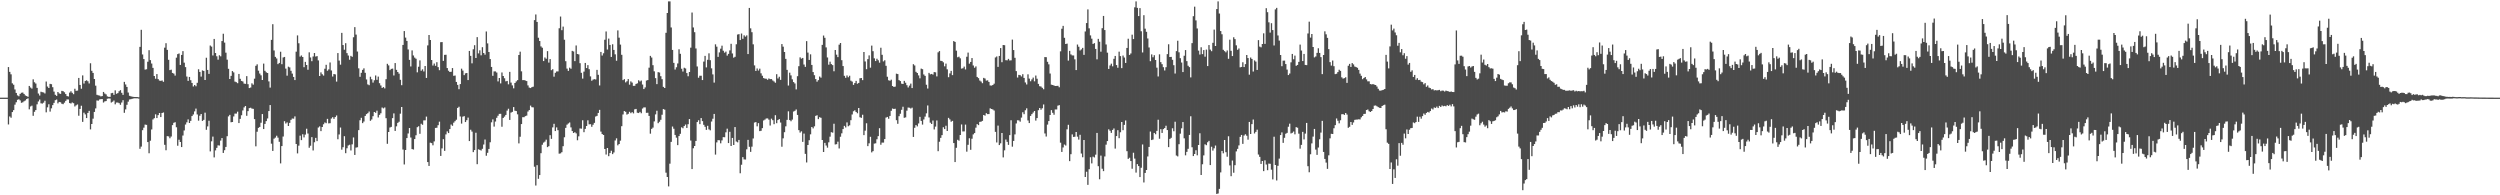 <?xml version="1.0" encoding="UTF-8"?>
<svg xmlns="http://www.w3.org/2000/svg" width="1920" height="150">
  <path d="M0 75.000h1v1.000H0zM1 75.000h1v1.000H1zM2 75.000h1v1.000H2zM3 75.000h1v1.000H3zM4 75.000h1v1.000H4zM5 75.000h1v1.000H5zM6 51.500h1v44.095H6zM7 55.177h1v34.247H7zM8 57.096h1v33.302H8zM9 64.023h1v22.039H9zM10 65.060h1v19.529H10zM11 68.708h1v11.695H11zM12 71.352h1v7.163H12zM13 73.284h1v3.339H13zM14 73.924h1v2.294H14zM15 72.115h1v5.008H15zM16 71.196h1v7.733H16zM17 71.046h1v7.570H17zM18 72.124h1v5.651H18zM19 73.342h1v3.815H19zM20 73.789h1v2.292H20zM21 74.347h1v1.177H21zM22 66.016h1v17.970H22zM23 67.221h1v14.557H23zM24 68.035h1v13.108H24zM25 60.910h1v28.009H25zM26 63.193h1v22.684H26zM27 64.139h1v20.372H27zM28 67.480h1v12.633H28zM29 71.830h1v6.085H29zM30 73.357h1v3.065H30zM31 70.470h1v8.900H31zM32 70.806h1v8.770H32zM33 71.038h1v7.804H33zM34 71.776h1v5.579H34zM35 62.613h1v23.634H35zM36 66.481h1v15.949H36zM37 67.567h1v12.525H37zM38 64.418h1v21.298H38zM39 64.662h1v18.527H39zM40 66.950h1v13.803H40zM41 70.359h1v8.636H41zM42 72.786h1v4.145H42zM43 73.627h1v2.797H43zM44 70.659h1v8.773H44zM45 71.769h1v6.524H45zM46 72.066h1v6.451H46zM47 69.797h1v9.889H47zM48 70.046h1v9.969H48zM49 70.845h1v8.010H49zM50 72.258h1v5.194H50zM51 73.772h1v2.559H51zM52 74.090h1v2.289H52zM53 71.104h1v8.046H53zM54 70.101h1v9.413H54zM55 71.292h1v7.425H55zM56 72.363h1v6.886H56zM57 68.146h1v13.601H57zM58 69.724h1v11.190H58zM59 69.583h1v10.641H59zM60 59.873h1v29.005H60zM61 65.240h1v18.439H61zM62 68.123h1v13.064H62zM63 57.926h1v35.691H63zM64 64.167h1v22.353H64zM65 62.179h1v25.679H65zM66 61.660h1v29.040H66zM67 62.415h1v24.343H67zM68 64.116h1v21.043H68zM69 48.601h1v50.799H69zM70 54.371h1v40.873H70zM71 56.035h1v35.094H71zM72 60.681h1v25.260H72zM73 65.815h1v17.414H73zM74 72.817h1v4.362H74zM75 73.191h1v4.119H75zM76 73.446h1v2.936H76zM77 74.048h1v2.067H77zM78 73.796h1v2.293H78zM79 70.619h1v8.150H79zM80 71.841h1v6.046H80zM81 72.490h1v5.111H81zM82 74.057h1v1.795H82zM83 74.375h1v1.240H83zM84 74.385h1v1.276H84zM85 71.595h1v7.126H85zM86 71.310h1v6.809H86zM87 72.867h1v4.336H87zM88 69.390h1v10.733H88zM89 72.034h1v6.718H89zM90 71.503h1v7.268H90zM91 70.019h1v9.254H91zM92 69.215h1v11.288H92zM93 71.252h1v7.476H93zM94 72.866h1v4.068H94zM95 62.852h1v23.798H95zM96 64.884h1v19.116H96zM97 66.764h1v13.745H97zM98 71.092h1v6.979H98zM99 73.593h1v2.784H99zM100 73.914h1v2.281H100zM101 74.246h1v1.648H101zM102 74.410h1v1.223H102zM103 74.478h1v1.000H103zM104 74.474h1v1.055H104zM105 74.526h1v1.000H105zM106 74.702h1v1.000H106zM107 35.988h1v78.280H107zM108 22.866h1v89.725H108zM109 41.833h1v58.164H109zM110 45.356h1v52.715H110zM111 53.474h1v42.206H111zM112 53.198h1v42.714H112zM113 47.406h1v61.692H113zM114 38.529h1v79.203H114zM115 46.192h1v61.867H115zM116 48.813h1v50.601H116zM117 52.111h1v39.623H117zM118 58.387h1v32.407H118zM119 60.487h1v27.307H119zM120 56.895h1v33.768H120zM121 60.785h1v27.615H121zM122 61.885h1v24.888H122zM123 62.121h1v27.790H123zM124 61.809h1v24.991H124zM125 62.809h1v23.583H125zM126 36.610h1v74.608H126zM127 33.201h1v82.225H127zM128 38.276h1v66.273H128zM129 45.920h1v58.855H129zM130 53.878h1v52.300H130zM131 53.513h1v51.357H131zM132 56.018h1v40.061H132zM133 56.510h1v37.821H133zM134 58.073h1v35.772H134zM135 44.282h1v53.468H135zM136 41.573h1v70.343H136zM137 41.077h1v66.239H137zM138 49.868h1v59.197H138zM139 42.173h1v70.749H139zM140 39.262h1v64.831H140zM141 48.136h1v52.065H141zM142 51.582h1v44.050H142zM143 58.764h1v35.176H143zM144 62.086h1v29.625H144zM145 59.108h1v35.347H145zM146 61.605h1v31.242H146zM147 63.712h1v25.451H147zM148 66.392h1v21.534H148zM149 65.294h1v20.276H149zM150 66.277h1v17.111H150zM151 63.608h1v24.277H151zM152 53.172h1v39.492H152zM153 55.262h1v33.598H153zM154 58.808h1v28.765H154zM155 54.041h1v38.843H155zM156 54.452h1v37.608H156zM157 61.460h1v25.067H157zM158 44.362h1v55.314H158zM159 53.704h1v43.358H159zM160 56.718h1v35.985H160zM161 34.976h1v81.278H161zM162 35.788h1v72.740H162zM163 42.581h1v62.338H163zM164 29.913h1v90.949H164zM165 40.729h1v74.792H165zM166 43.233h1v70.354H166zM167 45.811h1v65.824H167zM168 42.432h1v69.335H168zM169 43.270h1v64.725H169zM170 31.557h1v74.485H170zM171 25.895h1v91.567H171zM172 32.725h1v82.622H172zM173 40.442h1v72.378H173zM174 45.843h1v58.769H174zM175 52.853h1v36.526H175zM176 60.660h1v27.547H176zM177 58.286h1v35.621H177zM178 54.581h1v39.122H178zM179 55.603h1v33.837H179zM180 62.665h1v24.576H180zM181 63.115h1v24.126H181zM182 63.881h1v21.856H182zM183 56.783h1v37.707H183zM184 60.540h1v30.771H184zM185 62.152h1v26.368H185zM186 62.549h1v22.310H186zM187 64.229h1v18.254H187zM188 64.396h1v16.993H188zM189 58.458h1v30.475H189zM190 64.645h1v20.703H190zM191 67.632h1v15.438H191zM192 67.219h1v15.536H192zM193 64.004h1v19.411H193zM194 65.004h1v18.587H194zM195 60.393h1v31.099H195zM196 50.535h1v61.855H196zM197 49.412h1v51.755H197zM198 54.276h1v43.907H198zM199 56.460h1v41.032H199zM200 57.850h1v36.425H200zM201 61.450h1v26.147H201zM202 48.871h1v50.272H202zM203 54.388h1v40.779H203zM204 55.527h1v37.510H204zM205 56.087h1v34.890H205zM206 62.494h1v22.821H206zM207 67.265h1v13.430H207zM208 30.595h1v79.758H208zM209 18.599h1v97.319H209zM210 38.771h1v67.748H210zM211 43.680h1v61.988H211zM212 44.887h1v59.352H212zM213 49.258h1v56.482H213zM214 48.342h1v60.561H214zM215 39.735h1v85.741H215zM216 49.289h1v62.865H216zM217 44.131h1v60.734H217zM218 43.703h1v49.394H218zM219 52.677h1v42.200H219zM220 58.111h1v35.892H220zM221 51.204h1v45.584H221zM222 51.774h1v42.602H222zM223 54.397h1v37.677H223zM224 56.505h1v34.535H224zM225 59.084h1v32.035H225zM226 61.506h1v27.899H226zM227 39.695h1v70.885H227zM228 27.187h1v90.637H228zM229 33.225h1v78.657H229zM230 43.490h1v60.723H230zM231 42.617h1v65.007H231zM232 43.785h1v59.323H232zM233 51.597h1v53.910H233zM234 47.523h1v55.846H234zM235 49.919h1v48.926H235zM236 53.567h1v48.991H236zM237 40.208h1v73.239H237zM238 44.139h1v67.771H238zM239 46.978h1v58.345H239zM240 43.388h1v72.171H240zM241 40.680h1v68.584H241zM242 43.425h1v62.476H242zM243 43.107h1v65.272H243zM244 46.372h1v51.552H244zM245 58.371h1v38.680H245zM246 55.590h1v45.095H246zM247 57.053h1v40.488H247zM248 58.084h1v37.377H248zM249 52.769h1v41.293H249zM250 49.787h1v44.812H250zM251 54.310h1v37.001H251zM252 53.317h1v41.441H252zM253 47.965h1v46.669H253zM254 54.095h1v36.953H254zM255 58.786h1v31.200H255zM256 56.824h1v34.462H256zM257 57.162h1v32.750H257zM258 62.686h1v26.015H258zM259 40.748h1v66.197H259zM260 46.539h1v56.720H260zM261 49.653h1v48.287H261zM262 25.258h1v89.702H262zM263 34.628h1v78.440H263zM264 38.206h1v66.373H264zM265 33.162h1v84.498H265zM266 40.806h1v73.046H266zM267 42.623h1v69.098H267zM268 45.857h1v65.294H268zM269 42.897h1v72.644H269zM270 43.632h1v67.200H270zM271 28.635h1v76.921H271zM272 20.846h1v98.137H272zM273 26.575h1v86.798H273zM274 39.566h1v73.556H274zM275 52.454h1v47.464H275zM276 58.958h1v33.430H276zM277 55.931h1v34.515H277zM278 53.661h1v40.894H278zM279 52.492h1v40.843H279zM280 55.908h1v33.132H280zM281 61.053h1v26.592H281zM282 64.841h1v22.102H282zM283 65.453h1v20.206H283zM284 58.933h1v33.834H284zM285 60.882h1v30.864H285zM286 63.456h1v25.797H286zM287 61.627h1v24.365H287zM288 57.935h1v28.675H288zM289 61.283h1v23.691H289zM290 58.850h1v31.361H290zM291 63.884h1v24.349H291zM292 65.635h1v21.338H292zM293 67.513h1v15.090H293zM294 66.866h1v16.402H294zM295 67.868h1v14.656H295zM296 60.822h1v29.970H296zM297 49.022h1v61.431H297zM298 50.206h1v51.174H298zM299 53.844h1v44.108H299zM300 52.913h1v44.511H300zM301 52.663h1v38.055H301zM302 57.944h1v29.164H302zM303 48.456h1v52.076H303zM304 53.642h1v43.367H304zM305 55.311h1v39.036H305zM306 56.558h1v36.918H306zM307 61.301h1v25.973H307zM308 65.448h1v16.743H308zM309 34.497h1v80.368H309zM310 23.841h1v102.458H310zM311 28.880h1v86.307H311zM312 31.444h1v74.611H312zM313 37.974h1v64.547H313zM314 45.965h1v52.345H314zM315 51.041h1v54.564H315zM316 38.718h1v75.748H316zM317 42.587h1v72.269H317zM318 44.225h1v62.590H318zM319 45.090h1v58.804H319zM320 55.539h1v42.152H320zM321 51.262h1v45.705H321zM322 46.379h1v56.384H322zM323 54.328h1v40.696H323zM324 53.248h1v42.606H324zM325 54.874h1v37.573H325zM326 50.699h1v41.717H326zM327 59.843h1v29.681H327zM328 34.854h1v89.615H328zM329 26.892h1v100.570H329zM330 30.728h1v78.837H330zM331 46.077h1v63.851H331zM332 50.330h1v61.300H332zM333 48.818h1v59.774H333zM334 50.546h1v47.695H334zM335 47.770h1v50.345H335zM336 51.556h1v44.608H336zM337 53.935h1v39.517H337zM338 32.430h1v87.350H338zM339 32.316h1v81.629H339zM340 46.759h1v60.152H340zM341 42.130h1v73.744H341zM342 42.019h1v61.209H342zM343 52.270h1v48.638H343zM344 54.320h1v47.893H344zM345 55.284h1v43.851H345zM346 55.071h1v40.558H346zM347 52.287h1v44.322H347zM348 58.196h1v36.036H348zM349 57.990h1v35.081H349zM350 62.909h1v29.035H350zM351 65.179h1v17.698H351zM352 68.484h1v13.494H352zM353 64.577h1v24.852H353zM354 52.716h1v42.186H354zM355 54.245h1v35.367H355zM356 57.711h1v31.465H356zM357 56.328h1v37.426H357zM358 56.041h1v36.274H358zM359 61.514h1v28.819H359zM360 39.124h1v69.206H360zM361 42.902h1v56.738H361zM362 48.641h1v52.417H362zM363 37.836h1v79.012H363zM364 34.728h1v80.499H364zM365 44.530h1v57.423H365zM366 28.538h1v97.569H366zM367 40.994h1v73.712H367zM368 38.650h1v76.461H368zM369 42.497h1v73.119H369zM370 36.264h1v78.027H370zM371 40.689h1v70.287H371zM372 41.962h1v65.181H372zM373 24.152h1v95.453H373zM374 33.341h1v84.033H374zM375 39.930h1v74.455H375zM376 45.368h1v63.883H376zM377 51.380h1v42.579H377zM378 58.195h1v33.527H378zM379 54.821h1v42.393H379zM380 54.829h1v38.532H380zM381 55.716h1v34.736H381zM382 62.497h1v26.382H382zM383 59.924h1v27.518H383zM384 64.043h1v23.339H384zM385 55.632h1v41.712H385zM386 58.376h1v32.188H386zM387 60.115h1v29.416H387zM388 62.455h1v25.813H388zM389 62.181h1v22.746H389zM390 64.752h1v18.749H390zM391 55.196h1v36.894H391zM392 63.437h1v23.060H392zM393 65.603h1v20.334H393zM394 67.820h1v14.423H394zM395 63.738h1v21.290H395zM396 62.522h1v22.779H396zM397 61.525h1v26.302H397zM398 42.241h1v67.896H398zM399 39.659h1v65.330H399zM400 54.808h1v40.495H400zM401 61.525h1v28.502H401zM402 61.468h1v28.521H402zM403 61.830h1v27.340H403zM404 62.234h1v26.566H404zM405 65.568h1v20.071H405zM406 67.271h1v17.266H406zM407 67.645h1v13.480H407zM408 66.914h1v15.405H408zM409 66.581h1v15.888H409zM410 15.487h1v112.563H410zM411 11.087h1v131.408H411zM412 16.830h1v110.058H412zM413 28.976h1v108.338H413zM414 31.476h1v102.955H414zM415 35.627h1v82.008H415zM416 36.675h1v74.504H416zM417 46.881h1v62.633H417zM418 44.123h1v64.630H418zM419 45.084h1v62.185H419zM420 39.272h1v73.724H420zM421 48.080h1v64.204H421zM422 45.363h1v58.454H422zM423 53.895h1v52.738H423zM424 53.120h1v44.734H424zM425 58.862h1v36.236H425zM426 55.932h1v44.751H426zM427 54.909h1v42.931H427zM428 54.849h1v45.164H428zM429 21.711h1v96.331H429zM430 12.686h1v105.137H430zM431 23.204h1v93.675H431zM432 20.419h1v91.859H432zM433 30.527h1v74.901H433zM434 46.998h1v51.192H434zM435 52.684h1v43.082H435zM436 54.424h1v40.403H436zM437 51.972h1v42.101H437zM438 52.789h1v45.034H438zM439 39.082h1v61.577H439zM440 39.538h1v62.605H440zM441 46.975h1v54.552H441zM442 34.894h1v67.572H442zM443 41.473h1v66.250H443zM444 41.802h1v62.897H444zM445 48.529h1v50.132H445zM446 55.933h1v42.883H446zM447 60.378h1v31.968H447zM448 54.988h1v46.561H448zM449 48.308h1v50.650H449zM450 52.299h1v44.461H450zM451 50.042h1v42.372H451zM452 53.148h1v42.361H452zM453 58.675h1v36.697H453zM454 61.991h1v35.400H454zM455 61.155h1v34.626H455zM456 60.764h1v33.575H456zM457 61.032h1v28.483H457zM458 53.643h1v35.331H458zM459 57.439h1v29.319H459zM460 65.644h1v18.745H460zM461 39.876h1v61.183H461zM462 42.636h1v60.333H462zM463 40.931h1v62.766H463zM464 30.500h1v83.939H464zM465 24.146h1v94.514H465zM466 38.063h1v75.578H466zM467 29.647h1v90.295H467zM468 34.504h1v83.036H468zM469 43.741h1v72.022H469zM470 34.018h1v84.367H470zM471 38.364h1v78.706H471zM472 41.732h1v66.149H472zM473 46.658h1v59.592H473zM474 23.332h1v88.296H474zM475 28.937h1v81.679H475zM476 34.234h1v73.777H476zM477 42.106h1v54.797H477zM478 61.565h1v26.335H478zM479 60.776h1v24.545H479zM480 63.279h1v22.600H480zM481 62.436h1v25.561H481zM482 60.724h1v26.671H482zM483 65.024h1v20.813H483zM484 62.519h1v24.421H484zM485 63.442h1v22.671H485zM486 65.961h1v21.117H486zM487 65.880h1v18.091H487zM488 64.460h1v19.208H488zM489 64.012h1v22.582H489zM490 61.659h1v25.159H490zM491 62.571h1v23.323H491zM492 61.828h1v25.184H492zM493 64.919h1v18.414H493zM494 68.406h1v14.088H494zM495 67.103h1v15.391H495zM496 61.855h1v24.802H496zM497 61.476h1v25.081H497zM498 51.981h1v37.075H498zM499 42.919h1v59.718H499zM500 44.187h1v54.769H500zM501 50.089h1v47.894H501zM502 54.769h1v38.467H502zM503 60.016h1v27.838H503zM504 64.637h1v20.386H504zM505 55.422h1v39.199H505zM506 55.724h1v37.778H506zM507 58.532h1v33.458H507zM508 60.838h1v27.302H508zM509 66.724h1v17.052H509zM510 67.607h1v16.600H510zM511 25.186h1v107.407H511zM512 9.961h1v125.966H512zM513 1.061h1v142.118H513zM514 1.068h1v124.604H514zM515 21.079h1v87.867H515zM516 38.374h1v58.809H516zM517 48.292h1v50.584H517zM518 53.406h1v50.216H518zM519 51.650h1v54.061H519zM520 48.731h1v62.708H520zM521 37.840h1v66.641H521zM522 41.305h1v61.437H522zM523 52.766h1v45.036H523zM524 54.919h1v43.565H524zM525 52.029h1v44.811H525zM526 52.559h1v43.075H526zM527 56.130h1v42.102H527zM528 58.571h1v36.829H528zM529 55.296h1v36.168H529zM530 36.614h1v71.329H530zM531 9.651h1v120.215H531zM532 21.085h1v92.782H532zM533 24.736h1v87.396H533zM534 37.209h1v71.027H534zM535 51.038h1v42.730H535zM536 59.683h1v32.664H536zM537 58.140h1v37.195H537zM538 58.168h1v32.492H538zM539 61.502h1v31.521H539zM540 47.313h1v48.526H540zM541 42.931h1v54.454H541zM542 51.774h1v47.977H542zM543 45.926h1v50.701H543zM544 40.969h1v58.412H544zM545 46.231h1v53.861H545zM546 52.459h1v40.858H546zM547 57.138h1v34.043H547zM548 63.419h1v24.099H548zM549 34.025h1v84.696H549zM550 35.825h1v73.538H550zM551 43.657h1v63.961H551zM552 40.231h1v67.492H552zM553 37.376h1v72.699H553zM554 35.085h1v72.765H554zM555 38.963h1v66.362H555zM556 40.448h1v64.975H556zM557 39.645h1v61.992H557zM558 42.680h1v56.131H558zM559 41.384h1v68.475H559zM560 38.713h1v62.506H560zM561 33.615h1v78.524H561zM562 41.080h1v64.869H562zM563 44.273h1v67.102H563zM564 43.648h1v53.939H564zM565 34.016h1v74.684H565zM566 26.524h1v82.797H566zM567 26.227h1v81.257H567zM568 30.746h1v102.325H568zM569 25.756h1v100.754H569zM570 29.784h1v90.904H570zM571 27.146h1v95.293H571zM572 28.150h1v94.362H572zM573 27.181h1v87.493H573zM574 41.507h1v65.895H574zM575 6.104h1v106.624H575zM576 21.734h1v94.924H576zM577 24.733h1v87.925H577zM578 34.043h1v72.304H578zM579 50.243h1v43.852H579zM580 54.498h1v39.234H580zM581 52.584h1v44.425H581zM582 54.165h1v40.393H582zM583 52.759h1v47.944H583zM584 56.326h1v44.119H584zM585 58.149h1v40.258H585zM586 59.935h1v32.600H586zM587 60.376h1v31.499H587zM588 60.444h1v30.541H588zM589 61.305h1v29.648H589zM590 60.283h1v31.624H590zM591 60.786h1v35.598H591zM592 60.715h1v30.422H592zM593 61.773h1v30.561H593zM594 62.572h1v32.790H594zM595 63.521h1v24.969H595zM596 56.973h1v37.652H596zM597 60.284h1v31.926H597zM598 58.937h1v32.510H598zM599 61.353h1v32.749H599zM600 33.834h1v78.850H600zM601 35.837h1v70.416H601zM602 39.914h1v61.613H602zM603 45.206h1v51.802H603zM604 53.648h1v38.395H604zM605 65.695h1v19.798H605zM606 55.823h1v36.378H606zM607 57.901h1v35.221H607zM608 60.945h1v30.920H608zM609 63.033h1v22.637H609zM610 64.111h1v20.989H610zM611 68.660h1v15.434H611zM612 58.519h1v29.742H612zM613 50.840h1v49.085H613zM614 44.034h1v57.797H614zM615 45.038h1v55.820H615zM616 44.502h1v64.458H616zM617 49.543h1v53.080H617zM618 51.334h1v66.813H618zM619 31.609h1v93.167H619zM620 40.388h1v70.974H620zM621 46.013h1v61.637H621zM622 41.730h1v61.432H622zM623 49.860h1v47.685H623zM624 55.328h1v43.282H624zM625 57.775h1v39.237H625zM626 60.698h1v28.289H626zM627 62.706h1v25.841H627zM628 61.542h1v29.949H628zM629 58.781h1v31.221H629zM630 59.644h1v30.827H630zM631 34.468h1v73.038H631zM632 27.286h1v89.430H632zM633 29.040h1v80.682H633zM634 36.385h1v75.384H634zM635 44.145h1v69.254H635zM636 49.689h1v59.616H636zM637 47.339h1v57.644H637zM638 49.254h1v52.254H638zM639 50.012h1v51.853H639zM640 54.740h1v40.304H640zM641 38.399h1v72.531H641zM642 42.001h1v68.745H642zM643 43.883h1v64.908H643zM644 34.286h1v79.756H644zM645 33.028h1v71.980H645zM646 46.239h1v56.177H646zM647 50.723h1v48.388H647zM648 58.217h1v38.434H648zM649 59.744h1v38.157H649zM650 57.949h1v36.039H650zM651 59.323h1v37.657H651zM652 58.181h1v38.085H652zM653 61.945h1v30.352H653zM654 62.685h1v25.213H654zM655 65.196h1v20.254H655zM656 63.789h1v20.943H656zM657 62.093h1v23.943H657zM658 64.333h1v22.635H658zM659 63.712h1v19.225H659zM660 60.106h1v29.935H660zM661 59.889h1v30.654H661zM662 61.529h1v26.591H662zM663 39.949h1v63.840H663zM664 47.205h1v53.172H664zM665 53.143h1v41.513H665zM666 45.428h1v66.785H666zM667 42.541h1v67.557H667zM668 51.994h1v53.082H668zM669 35.005h1v82.049H669zM670 39.299h1v76.790H670zM671 44.785h1v65.506H671zM672 46.891h1v63.198H672zM673 45.095h1v61.863H673zM674 46.294h1v58.274H674zM675 48.139h1v50.332H675zM676 36.679h1v74.500H676zM677 42.090h1v67.409H677zM678 47.144h1v62.389H678zM679 46.267h1v60.516H679zM680 50.546h1v39.748H680zM681 58.945h1v30.854H681zM682 61.631h1v29.541H682zM683 62.019h1v27.022H683zM684 61.173h1v23.910H684zM685 66.042h1v17.285H685zM686 66.769h1v16.941H686zM687 66.498h1v17.017H687zM688 56.572h1v35.731H688zM689 56.903h1v38.169H689zM690 61.521h1v27.742H690zM691 62.281h1v25.080H691zM692 64.279h1v20.049H692zM693 64.492h1v17.466H693zM694 62.123h1v28.336H694zM695 63.524h1v26.658H695zM696 65.445h1v19.560H696zM697 67.191h1v15.416H697zM698 65.747h1v17.017H698zM699 64.197h1v19.168H699zM700 67.624h1v15.066H700zM701 49.284h1v55.880H701zM702 50.281h1v47.848H702zM703 55.158h1v40.904H703zM704 56.041h1v41.044H704zM705 57.914h1v36.912H705zM706 60.182h1v29.546H706zM707 52.679h1v40.204H707zM708 53.150h1v42.549H708zM709 57.203h1v34.564H709zM710 58.286h1v31.275H710zM711 65.090h1v21.944H711zM712 67.998h1v12.980H712zM713 55.958h1v34.244H713zM714 57.065h1v37.165H714zM715 56.787h1v38.430H715zM716 57.286h1v35.292H716zM717 55.329h1v44.118H717zM718 55.539h1v41.710H718zM719 58.690h1v33.808H719zM720 40.173h1v75.937H720zM721 39.200h1v69.645H721zM722 46.686h1v59.177H722zM723 46.901h1v56.881H723zM724 47.852h1v49.897H724zM725 50.934h1v48.213H725zM726 48.859h1v47.716H726zM727 53.257h1v47.352H727zM728 59.278h1v31.249H728zM729 56.375h1v35.323H729zM730 54.439h1v39.068H730zM731 57.698h1v35.141H731zM732 31.536h1v78.328H732zM733 32.203h1v92.277H733zM734 38.900h1v74.595H734zM735 43.962h1v63.414H735zM736 43.546h1v64.492H736zM737 44.823h1v58.843H737zM738 52.695h1v42.880H738zM739 52.445h1v48.537H739zM740 51.156h1v49.763H740zM741 53.353h1v42.334H741zM742 43.595h1v72.892H742zM743 40.396h1v70.821H743zM744 48.882h1v57.290H744zM745 47.554h1v67.489H745zM746 44.607h1v61.926H746zM747 50.272h1v52.938H747zM748 52.023h1v50.197H748zM749 51.005h1v47.063H749zM750 59.075h1v36.278H750zM751 60.006h1v36.085H751zM752 61.829h1v31.749H752zM753 62.625h1v30.826H753zM754 63.888h1v28.920H754zM755 59.811h1v28.532H755zM756 60.330h1v28.487H756zM757 61.924h1v24.993H757zM758 61.685h1v25.991H758zM759 62.950h1v24.647H759zM760 65.635h1v17.542H760zM761 65.732h1v17.991H761zM762 65.300h1v18.760H762zM763 64.243h1v20.673H763zM764 44.121h1v57.145H764zM765 43.347h1v66.088H765zM766 51.366h1v45.108H766zM767 42.953h1v68.458H767zM768 36.897h1v73.174H768zM769 47.745h1v54.400H769zM770 34.585h1v86.282H770zM771 34.713h1v80.722H771zM772 46.243h1v60.916H772zM773 46.332h1v62.640H773zM774 45.217h1v66.035H774zM775 46.450h1v57.351H775zM776 46.354h1v46.001H776zM777 30.416h1v82.234H777zM778 38.474h1v69.748H778zM779 44.374h1v58.866H779zM780 54.654h1v40.150H780zM781 59.544h1v32.796H781zM782 57.492h1v34.953H782zM783 57.775h1v35.678H783zM784 58.701h1v31.633H784zM785 56.965h1v29.248H785zM786 59.857h1v27.828H786zM787 63.351h1v21.309H787zM788 64.888h1v18.291H788zM789 57.111h1v35.403H789zM790 60.379h1v34.124H790zM791 62.420h1v26.625H791zM792 60.999h1v26.642H792zM793 59.584h1v26.853H793zM794 62.453h1v22.774H794zM795 58.027h1v34.604H795zM796 60.460h1v30.208H796zM797 64.434h1v20.196H797zM798 66.196h1v16.764H798zM799 66.471h1v17.814H799zM800 67.406h1v15.736H800zM801 68.576h1v11.650H801zM802 43.849h1v58.670H802zM803 43.922h1v60.937H803zM804 47.454h1v48.265H804zM805 49.427h1v43.560H805zM806 56.480h1v31.820H806zM807 65.006h1v19.554H807zM808 65.261h1v21.374H808zM809 65.674h1v22.466H809zM810 66.048h1v17.996H810zM811 65.992h1v18.093H811zM812 65.885h1v15.272H812zM813 67.044h1v13.702H813zM814 39.401h1v70.191H814zM815 22.043h1v94.635H815zM816 19.848h1v93.384H816zM817 29.019h1v81.964H817zM818 33.804h1v77.985H818zM819 33.463h1v65.863H819zM820 46.549h1v49.275H820zM821 39.091h1v84.668H821zM822 41.756h1v76.680H822zM823 42.539h1v60.678H823zM824 42.620h1v62.525H824zM825 45.545h1v59.481H825zM826 53.796h1v47.595H826zM827 34.192h1v70.758H827zM828 35.890h1v71.341H828zM829 38.745h1v64.775H829zM830 37.922h1v79.994H830zM831 36.775h1v83.999H831zM832 42.127h1v65.404H832zM833 24.141h1v111.780H833zM834 17.698h1v114.190H834zM835 7.243h1v134.738H835zM836 21.744h1v108.218H836zM837 27.162h1v93.643H837zM838 29.713h1v95.763H838zM839 33.744h1v86.589H839zM840 33.135h1v87.798H840zM841 37.595h1v81.169H841zM842 45.546h1v56.566H842zM843 29.826h1v97.802H843zM844 32.044h1v105.642H844zM845 39.702h1v79.801H845zM846 21.681h1v107.908H846zM847 12.239h1v119.199H847zM848 23.095h1v97.063H848zM849 34.136h1v76.985H849zM850 40.439h1v67.911H850zM851 52.924h1v46.405H851zM852 50.253h1v50.151H852zM853 48.886h1v53.177H853zM854 50.937h1v48.845H854zM855 45.135h1v53.532H855zM856 42.938h1v71.175H856zM857 49.954h1v54.537H857zM858 52.000h1v48.007H858zM859 39.699h1v66.427H859zM860 43.108h1v58.459H860zM861 52.344h1v41.336H861zM862 42.671h1v57.316H862zM863 44.210h1v51.708H863zM864 48.310h1v44.194H864zM865 36.819h1v79.304H865zM866 29.764h1v92.233H866zM867 42.181h1v78.968H867zM868 41.070h1v82.636H868zM869 26.621h1v102.949H869zM870 30.003h1v87.277H870zM871 5.644h1v116.144H871zM872 1.054h1v131.491H872zM873 6.024h1v120.009H873zM874 12.347h1v115.179H874zM875 6.232h1v129.755H875zM876 24.005h1v104.817H876zM877 40.282h1v70.673H877zM878 11.664h1v128.445H878zM879 22.024h1v110.787H879zM880 24.434h1v106.122H880zM881 29.522h1v90.627H881zM882 36.458h1v76.384H882zM883 47.004h1v54.022H883zM884 41.796h1v65.781H884zM885 43.964h1v63.192H885zM886 42.369h1v59.715H886zM887 46.079h1v57.054H887zM888 51.946h1v48.569H888zM889 58.750h1v33.192H889zM890 41.733h1v64.825H890zM891 47.702h1v51.525H891zM892 49.289h1v52.819H892zM893 51.604h1v47.566H893zM894 54.119h1v44.250H894zM895 51.593h1v44.988H895zM896 41.551h1v58.318H896zM897 33.983h1v79.008H897zM898 43.796h1v62.892H898zM899 43.676h1v62.167H899zM900 45.909h1v52.575H900zM901 50.091h1v50.714H901zM902 56.481h1v37.016H902zM903 39.294h1v80.180H903zM904 31.294h1v88.830H904zM905 40.192h1v70.573H905zM906 44.672h1v57.977H906zM907 48.002h1v50.568H907zM908 55.332h1v38.411H908zM909 42.782h1v63.458H909zM910 38.436h1v80.867H910zM911 46.957h1v69.697H911zM912 50.462h1v63.837H912zM913 51.565h1v52.078H913zM914 59.442h1v29.851H914zM915 33.115h1v79.963H915zM916 12.450h1v107.398H916zM917 5.129h1v113.120H917zM918 15.678h1v99.733H918zM919 21.885h1v97.430H919zM920 38.860h1v72.509H920zM921 41.880h1v60.478H921zM922 36.276h1v98.100H922zM923 41.586h1v84.545H923zM924 38.468h1v80.881H924zM925 43.507h1v67.361H925zM926 38.107h1v73.420H926zM927 50.722h1v58.531H927zM928 34.592h1v73.602H928zM929 38.095h1v88.691H929zM930 39.318h1v73.379H930zM931 32.868h1v82.808H931zM932 22.729h1v91.179H932zM933 35.335h1v76.455H933zM934 6.946h1v141.993H934zM935 1.085h1v147.495H935zM936 10.383h1v134.649H936zM937 23.841h1v108.569H937zM938 26.309h1v89.617H938zM939 38.246h1v79.507H939zM940 39.268h1v68.237H940zM941 40.176h1v76.716H941zM942 38.762h1v81.593H942zM943 45.149h1v59.511H943zM944 30.463h1v96.545H944zM945 39.010h1v96.332H945zM946 43.066h1v80.247H946zM947 28.639h1v104.039H947zM948 30.069h1v96.782H948zM949 34.807h1v81.452H949zM950 38.262h1v76.057H950zM951 37.242h1v74.419H951zM952 51.734h1v53.398H952zM953 51.383h1v52.230H953zM954 47.831h1v62.683H954zM955 51.506h1v52.584H955zM956 49.273h1v53.833H956zM957 42.225h1v62.025H957zM958 44.587h1v62.664H958zM959 57.349h1v36.318H959zM960 44.193h1v58.734H960zM961 45.245h1v50.085H961zM962 54.941h1v36.854H962zM963 46.371h1v56.145H963zM964 47.310h1v53.959H964zM965 53.704h1v45.890H965zM966 30.841h1v87.820H966zM967 35.795h1v84.682H967zM968 36.338h1v89.573H968zM969 33.811h1v89.833H969zM970 25.624h1v105.825H970zM971 33.712h1v89.412H971zM972 6.310h1v120.052H972zM973 9.366h1v121.356H973zM974 17.135h1v108.502H974zM975 25.013h1v100.785H975zM976 17.807h1v112.510H976zM977 23.110h1v114.677H977zM978 34.939h1v70.048H978zM979 7.230h1v119.480H979zM980 6.046h1v132.547H980zM981 27.238h1v100.088H981zM982 31.167h1v90.633H982zM983 42.226h1v61.497H983zM984 50.860h1v50.846H984zM985 46.602h1v63.111H985zM986 46.533h1v59.317H986zM987 49.215h1v53.516H987zM988 53.452h1v48.593H988zM989 57.626h1v39.717H989zM990 56.482h1v38.508H990zM991 47.863h1v54.632H991zM992 41.422h1v60.559H992zM993 45.529h1v55.470H993zM994 42.705h1v60.475H994zM995 50.521h1v47.108H995zM996 49.888h1v48.237H996zM997 47.522h1v55.142H997zM998 34.238h1v79.938H998zM999 38.835h1v72.441H999zM1000 46.924h1v54.336H1000zM1001 41.412h1v65.651H1001zM1002 49.860h1v52.726H1002zM1003 49.999h1v44.432H1003zM1004 25.678h1v101.962H1004zM1005 16.659h1v115.664H1005zM1006 28.881h1v89.572H1006zM1007 26.112h1v84.016H1007zM1008 36.120h1v68.812H1008zM1009 44.106h1v54.896H1009zM1010 43.359h1v71.539H1010zM1011 40.580h1v78.378H1011zM1012 37.070h1v76.227H1012zM1013 40.644h1v66.291H1013zM1014 43.883h1v57.954H1014zM1015 56.911h1v35.892H1015zM1016 42.230h1v74.461H1016zM1017 24.049h1v98.032H1017zM1018 26.345h1v98.527H1018zM1019 29.099h1v100.576H1019zM1020 37.746h1v81.551H1020zM1021 47.740h1v58.485H1021zM1022 50.402h1v52.350H1022zM1023 46.467h1v56.468H1023zM1024 50.866h1v47.653H1024zM1025 56.925h1v39.159H1025zM1026 56.641h1v34.316H1026zM1027 55.329h1v37.385H1027zM1028 53.546h1v41.184H1028zM1029 54.421h1v37.931H1029zM1030 59.373h1v28.408H1030zM1031 60.353h1v27.321H1031zM1032 60.007h1v28.287H1032zM1033 59.331h1v27.452H1033zM1034 63.655h1v24.355H1034zM1035 50.482h1v47.660H1035zM1036 49.046h1v48.324H1036zM1037 51.392h1v42.312H1037zM1038 48.437h1v47.483H1038zM1039 49.434h1v44.629H1039zM1040 51.124h1v40.931H1040zM1041 51.491h1v40.355H1041zM1042 52.080h1v39.735H1042zM1043 53.641h1v37.964H1043zM1044 56.535h1v35.218H1044zM1045 58.196h1v31.930H1045zM1046 60.844h1v28.172H1046zM1047 59.900h1v27.607H1047zM1048 59.114h1v28.275H1048zM1049 60.980h1v23.525H1049zM1050 62.470h1v21.620H1050zM1051 62.451h1v23.005H1051zM1052 64.543h1v21.483H1052zM1053 64.825h1v20.422H1053zM1054 64.569h1v19.129H1054zM1055 65.023h1v16.131H1055zM1056 65.268h1v15.717H1056zM1057 66.483h1v15.127H1057zM1058 68.195h1v14.095H1058zM1059 69.535h1v13.277H1059zM1060 69.617h1v13.331H1060zM1061 69.199h1v12.230H1061zM1062 68.944h1v11.841H1062zM1063 68.370h1v12.006H1063zM1064 42.118h1v57.149H1064zM1065 47.315h1v62.250H1065zM1066 52.516h1v57.968H1066zM1067 35.626h1v94.162H1067zM1068 18.953h1v105.805H1068zM1069 23.328h1v117.913H1069zM1070 21.945h1v108.116H1070zM1071 24.932h1v111.716H1071zM1072 27.082h1v95.212H1072zM1073 35.116h1v92.129H1073zM1074 32.930h1v77.002H1074zM1075 40.196h1v79.429H1075zM1076 37.696h1v72.042H1076zM1077 42.445h1v68.694H1077zM1078 40.871h1v61.750H1078zM1079 45.088h1v61.137H1079zM1080 43.119h1v56.325H1080zM1081 49.628h1v53.281H1081zM1082 48.354h1v51.279H1082zM1083 55.123h1v43.352H1083zM1084 54.024h1v44.247H1084zM1085 59.083h1v34.981H1085zM1086 57.542h1v37.081H1086zM1087 61.229h1v32.469H1087zM1088 60.059h1v29.527H1088zM1089 61.486h1v32.088H1089zM1090 61.356h1v28.321H1090zM1091 62.702h1v28.458H1091zM1092 63.101h1v26.089H1092zM1093 64.768h1v22.445H1093zM1094 63.850h1v24.298H1094zM1095 66.640h1v20.074H1095zM1096 65.648h1v20.307H1096zM1097 67.295h1v19.125H1097zM1098 67.670h1v17.616H1098zM1099 68.732h1v14.624H1099zM1100 68.462h1v15.615H1100zM1101 69.442h1v13.080H1101zM1102 69.200h1v13.669H1102zM1103 69.418h1v12.445H1103zM1104 69.277h1v13.740H1104zM1105 69.036h1v12.269H1105zM1106 70.028h1v12.142H1106zM1107 69.529h1v11.469H1107zM1108 69.624h1v11.989H1108zM1109 70.285h1v11.014H1109zM1110 69.591h1v12.077H1110zM1111 69.924h1v10.820H1111zM1112 70.168h1v11.190H1112zM1113 70.616h1v9.823H1113zM1114 70.247h1v11.490H1114zM1115 70.634h1v9.324H1115zM1116 70.708h1v11.000H1116zM1117 49.434h1v51.286H1117zM1118 23.415h1v89.845H1118zM1119 46.411h1v62.842H1119zM1120 49.038h1v59.891H1120zM1121 42.825h1v55.656H1121zM1122 42.734h1v53.906H1122zM1123 43.549h1v59.497H1123zM1124 50.829h1v58.323H1124zM1125 53.416h1v55.995H1125zM1126 58.475h1v46.867H1126zM1127 51.030h1v52.025H1127zM1128 50.683h1v50.414H1128zM1129 51.880h1v44.639H1129zM1130 51.061h1v40.032H1130zM1131 50.691h1v40.933H1131zM1132 55.200h1v36.822H1132zM1133 59.820h1v29.761H1133zM1134 61.015h1v26.882H1134zM1135 60.413h1v26.858H1135zM1136 56.342h1v39.864H1136zM1137 42.010h1v52.644H1137zM1138 48.050h1v45.464H1138zM1139 45.724h1v49.958H1139zM1140 49.768h1v47.523H1140zM1141 50.311h1v46.036H1141zM1142 49.167h1v49.273H1142zM1143 51.559h1v40.699H1143zM1144 52.577h1v40.541H1144zM1145 52.452h1v42.708H1145zM1146 52.747h1v40.458H1146zM1147 60.593h1v32.259H1147zM1148 62.249h1v30.103H1148zM1149 59.639h1v30.435H1149zM1150 56.840h1v32.509H1150zM1151 57.344h1v30.507H1151zM1152 60.586h1v24.628H1152zM1153 61.141h1v25.245H1153zM1154 61.524h1v24.580H1154zM1155 65.632h1v20.756H1155zM1156 65.867h1v19.577H1156zM1157 65.858h1v19.835H1157zM1158 63.947h1v19.661H1158zM1159 63.254h1v19.478H1159zM1160 63.263h1v18.477H1160zM1161 64.718h1v18.536H1161zM1162 67.223h1v17.302H1162zM1163 67.750h1v16.662H1163zM1164 68.761h1v15.047H1164zM1165 50.061h1v52.522H1165zM1166 39.316h1v73.263H1166zM1167 46.941h1v67.004H1167zM1168 27.115h1v95.086H1168zM1169 18.628h1v127.463H1169zM1170 16.792h1v124.138H1170zM1171 23.041h1v115.317H1171zM1172 22.752h1v114.846H1172zM1173 26.651h1v95.533H1173zM1174 30.774h1v99.635H1174zM1175 31.104h1v77.905H1175zM1176 38.031h1v81.927H1176zM1177 32.760h1v79.379H1177zM1178 34.852h1v75.811H1178zM1179 42.031h1v66.633H1179zM1180 38.699h1v65.349H1180zM1181 45.189h1v58.832H1181zM1182 46.135h1v55.121H1182zM1183 50.665h1v49.041H1183zM1184 52.850h1v45.291H1184zM1185 53.036h1v41.442H1185zM1186 56.908h1v37.442H1186zM1187 56.883h1v36.427H1187zM1188 60.273h1v30.475H1188zM1189 59.465h1v33.403H1189zM1190 61.262h1v28.143H1190zM1191 62.238h1v27.941H1191zM1192 62.766h1v25.864H1192zM1193 63.592h1v24.703H1193zM1194 65.145h1v22.253H1194zM1195 64.732h1v22.533H1195zM1196 66.641h1v19.468H1196zM1197 66.609h1v19.562H1197zM1198 68.063h1v16.735H1198zM1199 68.430h1v16.459H1199zM1200 69.008h1v15.188H1200zM1201 68.996h1v14.143H1201zM1202 69.662h1v13.763H1202zM1203 69.668h1v14.233H1203zM1204 69.566h1v12.604H1204zM1205 69.383h1v14.522H1205zM1206 69.730h1v11.755H1206zM1207 69.454h1v13.730H1207zM1208 69.266h1v11.607H1208zM1209 70.259h1v12.264H1209zM1210 69.674h1v10.967H1210zM1211 70.122h1v11.790H1211zM1212 69.900h1v10.233H1212zM1213 70.132h1v12.176H1213zM1214 70.023h1v10.055H1214zM1215 70.105h1v11.807H1215zM1216 69.714h1v10.620H1216zM1217 70.952h1v10.113H1217zM1218 65.186h1v17.073H1218zM1219 52.003h1v47.309H1219zM1220 53.312h1v39.062H1220zM1221 52.315h1v36.288H1221zM1222 42.665h1v54.252H1222zM1223 36.240h1v63.778H1223zM1224 42.189h1v56.058H1224zM1225 43.227h1v64.681H1225zM1226 40.109h1v67.150H1226zM1227 42.388h1v62.033H1227zM1228 32.607h1v69.585H1228zM1229 41.328h1v67.207H1229zM1230 34.952h1v69.993H1230zM1231 49.337h1v51.281H1231zM1232 56.553h1v39.531H1232zM1233 53.713h1v40.830H1233zM1234 41.913h1v53.318H1234zM1235 36.909h1v65.887H1235zM1236 39.705h1v60.119H1236zM1237 42.315h1v60.733H1237zM1238 34.183h1v74.141H1238zM1239 46.227h1v59.644H1239zM1240 48.418h1v51.963H1240zM1241 46.680h1v57.718H1241zM1242 51.736h1v49.048H1242zM1243 53.153h1v42.172H1243zM1244 49.372h1v50.667H1244zM1245 54.541h1v39.265H1245zM1246 56.872h1v32.361H1246zM1247 41.042h1v59.220H1247zM1248 38.467h1v59.374H1248zM1249 42.685h1v52.406H1249zM1250 46.032h1v51.794H1250zM1251 44.762h1v58.785H1251zM1252 49.011h1v49.971H1252zM1253 57.267h1v39.286H1253zM1254 51.791h1v44.417H1254zM1255 55.728h1v37.727H1255zM1256 59.000h1v35.106H1256zM1257 54.747h1v45.166H1257zM1258 52.781h1v38.607H1258zM1259 53.920h1v43.140H1259zM1260 49.018h1v60.977H1260zM1261 53.355h1v52.919H1261zM1262 60.268h1v36.094H1262zM1263 56.283h1v43.396H1263zM1264 56.863h1v43.665H1264zM1265 57.992h1v35.616H1265zM1266 54.315h1v41.683H1266zM1267 53.064h1v46.440H1267zM1268 59.510h1v33.384H1268zM1269 52.944h1v42.669H1269zM1270 55.181h1v42.117H1270zM1271 52.928h1v39.811H1271zM1272 37.977h1v58.740H1272zM1273 37.723h1v61.908H1273zM1274 43.708h1v53.618H1274zM1275 43.479h1v52.698H1275zM1276 45.248h1v58.480H1276zM1277 43.226h1v58.622H1277zM1278 56.630h1v36.468H1278zM1279 51.019h1v48.445H1279zM1280 55.187h1v38.497H1280zM1281 59.599h1v32.684H1281zM1282 49.040h1v53.848H1282zM1283 49.609h1v48.082H1283zM1284 51.146h1v38.385H1284zM1285 47.648h1v63.084H1285zM1286 48.779h1v54.974H1286zM1287 57.870h1v40.181H1287zM1288 45.841h1v62.775H1288zM1289 45.207h1v64.922H1289zM1290 44.655h1v65.711H1290zM1291 48.069h1v64.646H1291zM1292 37.562h1v80.739H1292zM1293 46.380h1v59.493H1293zM1294 47.397h1v57.119H1294zM1295 47.171h1v57.663H1295zM1296 54.815h1v38.188H1296zM1297 53.012h1v43.822H1297zM1298 36.302h1v62.974H1298zM1299 49.025h1v45.421H1299zM1300 50.001h1v41.738H1300zM1301 44.910h1v51.380H1301zM1302 51.998h1v37.808H1302zM1303 59.602h1v28.318H1303zM1304 62.538h1v24.472H1304zM1305 64.026h1v20.013H1305zM1306 63.970h1v20.615H1306zM1307 57.014h1v39.980H1307zM1308 55.407h1v37.192H1308zM1309 53.126h1v38.748H1309zM1310 53.331h1v35.341H1310zM1311 52.911h1v35.319H1311zM1312 53.630h1v33.538H1312zM1313 31.994h1v73.640H1313zM1314 32.825h1v70.811H1314zM1315 39.589h1v58.202H1315zM1316 45.435h1v48.172H1316zM1317 54.084h1v34.276H1317zM1318 61.309h1v28.461H1318zM1319 62.366h1v31.172H1319zM1320 52.469h1v46.306H1320zM1321 56.962h1v36.047H1321zM1322 55.714h1v33.500H1322zM1323 38.401h1v62.284H1323zM1324 41.981h1v56.191H1324zM1325 49.030h1v43.251H1325zM1326 43.389h1v56.722H1326zM1327 41.563h1v61.169H1327zM1328 50.844h1v44.616H1328zM1329 52.344h1v51.020H1329zM1330 49.839h1v52.108H1330zM1331 53.771h1v43.556H1331zM1332 47.327h1v55.069H1332zM1333 49.128h1v55.170H1333zM1334 49.494h1v46.950H1334zM1335 52.243h1v56.815H1335zM1336 45.571h1v69.028H1336zM1337 50.095h1v57.106H1337zM1338 48.024h1v58.648H1338zM1339 42.497h1v74.053H1339zM1340 41.491h1v70.704H1340zM1341 43.206h1v65.486H1341zM1342 42.688h1v64.605H1342zM1343 47.240h1v61.429H1343zM1344 54.126h1v45.671H1344zM1345 49.948h1v49.909H1345zM1346 52.780h1v44.295H1346zM1347 52.659h1v42.993H1347zM1348 35.968h1v67.699H1348zM1349 38.348h1v63.097H1349zM1350 42.501h1v52.180H1350zM1351 41.348h1v56.432H1351zM1352 40.585h1v63.373H1352zM1353 49.451h1v51.280H1353zM1354 60.574h1v36.577H1354zM1355 59.283h1v33.883H1355zM1356 61.059h1v31.684H1356zM1357 55.246h1v45.788H1357zM1358 47.862h1v53.957H1358zM1359 49.329h1v48.076H1359zM1360 54.577h1v36.970H1360zM1361 36.850h1v73.329H1361zM1362 44.652h1v61.191H1362zM1363 53.318h1v44.899H1363zM1364 43.247h1v66.023H1364zM1365 45.084h1v67.706H1365zM1366 44.294h1v66.584H1366zM1367 51.358h1v57.769H1367zM1368 50.101h1v53.839H1368zM1369 56.295h1v40.848H1369zM1370 48.475h1v59.546H1370zM1371 48.818h1v57.447H1371zM1372 50.045h1v48.269H1372zM1373 34.253h1v69.910H1373zM1374 36.176h1v67.364H1374zM1375 40.426h1v57.691H1375zM1376 40.235h1v56.891H1376zM1377 44.658h1v57.678H1377zM1378 40.742h1v61.277H1378zM1379 51.999h1v52.997H1379zM1380 38.497h1v73.987H1380zM1381 37.469h1v73.752H1381zM1382 46.272h1v59.275H1382zM1383 45.628h1v60.650H1383zM1384 53.233h1v46.602H1384zM1385 53.481h1v45.748H1385zM1386 41.965h1v71.303H1386zM1387 41.447h1v65.412H1387zM1388 55.778h1v40.992H1388zM1389 45.988h1v59.065H1389zM1390 46.313h1v63.809H1390zM1391 48.158h1v60.096H1391zM1392 47.345h1v54.398H1392zM1393 53.859h1v44.311H1393zM1394 57.957h1v36.592H1394zM1395 55.927h1v37.988H1395zM1396 54.663h1v41.010H1396zM1397 53.277h1v39.948H1397zM1398 53.804h1v42.902H1398zM1399 45.620h1v45.822H1399zM1400 56.078h1v32.232H1400zM1401 58.649h1v27.929H1401zM1402 55.565h1v36.904H1402zM1403 56.911h1v38.006H1403zM1404 64.020h1v25.658H1404zM1405 51.408h1v48.511H1405zM1406 49.021h1v53.412H1406zM1407 55.566h1v40.662H1407zM1408 52.365h1v47.244H1408zM1409 55.844h1v37.971H1409zM1410 55.056h1v29.643H1410zM1411 55.935h1v29.098H1411zM1412 56.140h1v29.354H1412zM1413 56.123h1v28.998H1413zM1414 57.389h1v27.337H1414zM1415 58.621h1v26.280H1415zM1416 59.663h1v25.196H1416zM1417 61.907h1v20.228H1417zM1418 67.432h1v11.124H1418zM1419 72.097h1v4.545H1419zM1420 33.057h1v66.752H1420zM1421 28.079h1v89.373H1421zM1422 28.765h1v86.978H1422zM1423 33.967h1v72.308H1423zM1424 35.381h1v70.675H1424zM1425 39.182h1v60.376H1425zM1426 49.020h1v48.992H1426zM1427 38.694h1v87.067H1427zM1428 38.862h1v77.856H1428zM1429 41.843h1v64.802H1429zM1430 42.031h1v60.432H1430zM1431 48.023h1v53.588H1431zM1432 52.185h1v51.296H1432zM1433 34.708h1v72.908H1433zM1434 33.474h1v78.434H1434zM1435 41.577h1v65.139H1435zM1436 38.244h1v80.134H1436zM1437 33.747h1v77.201H1437zM1438 44.917h1v69.082H1438zM1439 39.372h1v61.072H1439zM1440 26.745h1v93.737H1440zM1441 22.919h1v91.671H1441zM1442 28.092h1v86.456H1442zM1443 26.996h1v92.030H1443zM1444 35.274h1v82.194H1444zM1445 35.090h1v84.147H1445zM1446 27.579h1v92.566H1446zM1447 42.375h1v75.254H1447zM1448 46.292h1v56.686H1448zM1449 44.160h1v77.802H1449zM1450 40.889h1v78.977H1450zM1451 43.086h1v65.330H1451zM1452 43.220h1v74.633H1452zM1453 25.504h1v91.964H1453zM1454 31.876h1v74.717H1454zM1455 41.980h1v63.875H1455zM1456 41.285h1v64.359H1456zM1457 51.711h1v49.436H1457zM1458 50.900h1v50.750H1458zM1459 46.942h1v56.010H1459zM1460 49.078h1v45.375H1460zM1461 51.196h1v44.762H1461zM1462 42.348h1v59.563H1462zM1463 42.415h1v52.721H1463zM1464 52.108h1v40.948H1464zM1465 43.411h1v56.288H1465zM1466 44.836h1v58.972H1466zM1467 54.347h1v40.445H1467zM1468 48.692h1v47.772H1468zM1469 50.935h1v49.012H1469zM1470 51.986h1v45.200H1470zM1471 39.133h1v67.748H1471zM1472 43.567h1v64.728H1472zM1473 44.772h1v57.424H1473zM1474 43.649h1v57.057H1474zM1475 33.372h1v82.590H1475zM1476 29.491h1v81.468H1476zM1477 32.232h1v88.903H1477zM1478 17.490h1v113.105H1478zM1479 32.861h1v88.963H1479zM1480 39.560h1v78.686H1480zM1481 34.804h1v82.632H1481zM1482 42.998h1v70.015H1482zM1483 48.329h1v49.565H1483zM1484 17.392h1v105.992H1484zM1485 14.254h1v114.719H1485zM1486 33.773h1v92.437H1486zM1487 31.296h1v86.739H1487zM1488 43.081h1v67.566H1488zM1489 46.456h1v65.243H1489zM1490 37.067h1v78.419H1490zM1491 39.308h1v68.042H1491zM1492 39.152h1v66.402H1492zM1493 48.396h1v54.637H1493zM1494 57.907h1v36.172H1494zM1495 58.992h1v38.944H1495zM1496 43.058h1v63.024H1496zM1497 46.597h1v56.671H1497zM1498 51.097h1v51.488H1498zM1499 51.571h1v49.246H1499zM1500 52.689h1v43.699H1500zM1501 52.885h1v40.833H1501zM1502 55.448h1v41.937H1502zM1503 34.279h1v75.560H1503zM1504 47.430h1v60.028H1504zM1505 52.947h1v46.240H1505zM1506 50.313h1v44.689H1506zM1507 57.109h1v37.130H1507zM1508 58.740h1v31.520H1508zM1509 40.225h1v76.233H1509zM1510 34.623h1v77.710H1510zM1511 43.338h1v66.323H1511zM1512 48.521h1v58.171H1512zM1513 44.195h1v56.615H1513zM1514 48.123h1v41.861H1514zM1515 38.292h1v63.224H1515zM1516 37.235h1v64.927H1516zM1517 51.814h1v49.674H1517zM1518 50.981h1v50.113H1518zM1519 55.757h1v38.250H1519zM1520 60.415h1v25.089H1520zM1521 57.068h1v41.836H1521zM1522 14.641h1v101.539H1522zM1523 18.495h1v104.873H1523zM1524 25.190h1v97.884H1524zM1525 28.076h1v98.824H1525zM1526 33.935h1v80.972H1526zM1527 43.603h1v60.752H1527zM1528 32.950h1v99.152H1528zM1529 37.521h1v86.143H1529zM1530 39.911h1v78.035H1530zM1531 35.358h1v80.431H1531zM1532 42.777h1v65.341H1532zM1533 46.832h1v61.139H1533zM1534 37.173h1v75.183H1534zM1535 34.068h1v82.662H1535zM1536 37.637h1v71.933H1536zM1537 29.683h1v84.843H1537zM1538 32.756h1v75.425H1538zM1539 40.260h1v65.961H1539zM1540 41.168h1v82.172H1540zM1541 11.628h1v118.176H1541zM1542 18.405h1v105.082H1542zM1543 33.322h1v84.777H1543zM1544 38.917h1v75.257H1544zM1545 42.366h1v70.175H1545zM1546 31.215h1v76.172H1546zM1547 34.124h1v73.077H1547zM1548 38.609h1v68.169H1548zM1549 47.676h1v50.709H1549zM1550 43.384h1v75.327H1550zM1551 44.323h1v76.816H1551zM1552 50.387h1v68.045H1552zM1553 39.945h1v74.909H1553zM1554 36.179h1v88.094H1554zM1555 43.997h1v60.107H1555zM1556 47.279h1v57.383H1556zM1557 48.423h1v58.819H1557zM1558 51.602h1v53.663H1558zM1559 53.203h1v53.084H1559zM1560 54.629h1v46.455H1560zM1561 53.860h1v42.201H1561zM1562 60.406h1v37.831H1562zM1563 55.844h1v42.038H1563zM1564 58.993h1v38.065H1564zM1565 62.819h1v24.379H1565zM1566 51.223h1v47.699H1566zM1567 46.475h1v52.822H1567zM1568 50.714h1v44.402H1568zM1569 53.196h1v50.275H1569zM1570 51.736h1v51.766H1570zM1571 56.159h1v42.922H1571zM1572 37.157h1v71.867H1572zM1573 36.125h1v81.474H1573zM1574 35.967h1v71.529H1574zM1575 41.108h1v71.842H1575zM1576 39.077h1v86.087H1576zM1577 37.845h1v75.285H1577zM1578 21.423h1v94.588H1578zM1579 16.327h1v106.572H1579zM1580 25.043h1v96.466H1580zM1581 28.152h1v95.978H1581zM1582 34.698h1v85.763H1582zM1583 34.666h1v78.496H1583zM1584 45.017h1v62.501H1584zM1585 19.494h1v105.870H1585zM1586 11.713h1v118.386H1586zM1587 27.512h1v97.292H1587zM1588 26.069h1v93.373H1588zM1589 43.582h1v60.097H1589zM1590 41.634h1v56.951H1590zM1591 43.971h1v58.417H1591zM1592 40.444h1v71.992H1592zM1593 34.458h1v70.541H1593zM1594 42.890h1v62.564H1594zM1595 50.709h1v47.946H1595zM1596 51.497h1v42.089H1596zM1597 51.933h1v49.670H1597zM1598 38.407h1v64.843H1598zM1599 40.977h1v61.547H1599zM1600 49.610h1v47.419H1600zM1601 51.212h1v43.294H1601zM1602 56.078h1v35.592H1602zM1603 56.826h1v33.355H1603zM1604 42.760h1v65.071H1604zM1605 46.688h1v56.064H1605zM1606 49.020h1v52.975H1606zM1607 48.027h1v56.058H1607zM1608 52.156h1v47.644H1608zM1609 54.980h1v44.878H1609zM1610 37.260h1v86.584H1610zM1611 30.467h1v89.328H1611zM1612 30.450h1v80.248H1612zM1613 38.218h1v65.205H1613zM1614 41.992h1v66.704H1614zM1615 54.603h1v53.361H1615zM1616 48.479h1v52.343H1616zM1617 48.528h1v58.963H1617zM1618 51.909h1v51.334H1618zM1619 49.328h1v47.858H1619zM1620 48.761h1v44.878H1620zM1621 60.014h1v27.076H1621zM1622 60.885h1v38.801H1622zM1623 25.362h1v90.489H1623zM1624 26.872h1v94.009H1624zM1625 32.826h1v76.610H1625zM1626 35.104h1v67.880H1626zM1627 39.095h1v58.093H1627zM1628 49.984h1v47.800H1628zM1629 34.248h1v91.427H1629zM1630 36.490h1v81.024H1630zM1631 38.751h1v70.118H1631zM1632 39.772h1v61.639H1632zM1633 49.083h1v53.848H1633zM1634 52.278h1v50.914H1634zM1635 44.875h1v60.571H1635zM1636 35.657h1v78.631H1636zM1637 39.883h1v71.446H1637zM1638 35.244h1v82.931H1638zM1639 32.226h1v81.596H1639zM1640 40.672h1v77.130H1640zM1641 41.760h1v61.949H1641zM1642 27.269h1v92.986H1642zM1643 24.008h1v90.041H1643zM1644 28.231h1v86.051H1644zM1645 27.395h1v90.629H1645zM1646 36.239h1v82.250H1646zM1647 35.738h1v84.833H1647zM1648 27.827h1v93.952H1648zM1649 40.487h1v78.713H1649zM1650 46.995h1v57.678H1650zM1651 43.044h1v77.727H1651zM1652 40.878h1v78.315H1652zM1653 41.916h1v66.268H1653zM1654 43.833h1v72.757H1654zM1655 25.970h1v91.066H1655zM1656 32.538h1v77.623H1656zM1657 42.050h1v65.070H1657zM1658 43.624h1v63.036H1658zM1659 52.528h1v48.229H1659zM1660 51.223h1v47.426H1660zM1661 48.241h1v53.447H1661zM1662 50.236h1v44.050H1662zM1663 57.574h1v37.634H1663zM1664 44.208h1v57.111H1664zM1665 43.107h1v51.972H1665zM1666 51.508h1v40.726H1666zM1667 42.642h1v57.590H1667zM1668 43.635h1v60.756H1668zM1669 51.921h1v41.534H1669zM1670 47.710h1v50.386H1670zM1671 50.255h1v53.032H1671zM1672 52.155h1v44.170H1672zM1673 39.064h1v67.555H1673zM1674 44.132h1v63.941H1674zM1675 45.599h1v56.706H1675zM1676 42.845h1v58.386H1676zM1677 33.093h1v81.220H1677zM1678 31.167h1v80.184H1678zM1679 31.941h1v90.205H1679zM1680 18.161h1v112.278H1680zM1681 29.458h1v91.770H1681zM1682 38.510h1v79.819H1682zM1683 36.673h1v80.654H1683zM1684 42.725h1v70.730H1684zM1685 48.329h1v53.000H1685zM1686 21.743h1v102.226H1686zM1687 14.794h1v114.696H1687zM1688 26.866h1v99.243H1688zM1689 31.483h1v88.792H1689zM1690 41.329h1v70.311H1690zM1691 44.656h1v68.547H1691zM1692 38.046h1v77.085H1692zM1693 40.140h1v66.604H1693zM1694 41.630h1v66.998H1694zM1695 39.058h1v64.708H1695zM1696 48.452h1v53.667H1696zM1697 58.317h1v40.483H1697zM1698 42.263h1v65.211H1698zM1699 44.913h1v59.071H1699zM1700 50.420h1v53.317H1700zM1701 51.736h1v49.026H1701zM1702 50.901h1v45.796H1702zM1703 52.641h1v43.699H1703zM1704 56.314h1v38.166H1704zM1705 34.463h1v74.621H1705zM1706 45.472h1v61.601H1706zM1707 52.381h1v45.845H1707zM1708 55.039h1v39.949H1708zM1709 50.337h1v43.036H1709zM1710 57.293h1v35.929H1710zM1711 40.102h1v76.474H1711zM1712 34.976h1v76.818H1712zM1713 42.697h1v69.548H1713zM1714 48.303h1v58.189H1714zM1715 43.593h1v56.542H1715zM1716 47.252h1v48.234H1716zM1717 40.879h1v52.581H1717zM1718 38.006h1v63.840H1718zM1719 50.668h1v50.195H1719zM1720 51.386h1v48.749H1720zM1721 55.741h1v39.260H1721zM1722 59.203h1v27.299H1722zM1723 64.874h1v23.056H1723zM1724 14.434h1v101.611H1724zM1725 16.287h1v106.750H1725zM1726 25.405h1v97.455H1726zM1727 27.693h1v99.653H1727zM1728 33.445h1v87.125H1728zM1729 42.335h1v62.085H1729zM1730 32.993h1v100.507H1730zM1731 38.252h1v87.223H1731zM1732 39.772h1v78.583H1732zM1733 38.740h1v67.843H1733zM1734 39.734h1v70.448H1734zM1735 45.771h1v61.327H1735zM1736 39.464h1v72.832H1736zM1737 34.030h1v82.382H1737zM1738 34.754h1v75.515H1738zM1739 28.546h1v83.627H1739zM1740 30.752h1v79.655H1740zM1741 39.057h1v67.274H1741zM1742 42.259h1v83.022H1742zM1743 11.193h1v119.017H1743zM1744 19.596h1v102.588H1744zM1745 29.386h1v88.063H1745zM1746 34.033h1v84.409H1746zM1747 39.167h1v70.460H1747zM1748 30.762h1v74.075H1748zM1749 32.556h1v73.747H1749zM1750 39.246h1v71.289H1750zM1751 48.176h1v50.004H1751zM1752 39.070h1v82.701H1752zM1753 40.002h1v83.907H1753zM1754 47.921h1v68.246H1754zM1755 37.059h1v78.977H1755zM1756 34.029h1v90.301H1756zM1757 40.017h1v64.505H1757zM1758 48.426h1v59.223H1758zM1759 45.204h1v62.889H1759zM1760 50.054h1v54.140H1760zM1761 53.877h1v49.606H1761zM1762 55.222h1v43.947H1762zM1763 53.227h1v40.908H1763zM1764 60.195h1v36.521H1764zM1765 53.093h1v45.702H1765zM1766 58.863h1v35.982H1766zM1767 64.171h1v23.110H1767zM1768 52.667h1v46.111H1768zM1769 47.755h1v48.213H1769zM1770 52.462h1v41.119H1770zM1771 52.516h1v48.966H1771zM1772 52.473h1v51.876H1772zM1773 57.167h1v42.440H1773zM1774 37.066h1v72.318H1774zM1775 36.791h1v79.963H1775zM1776 36.365h1v70.017H1776zM1777 41.800h1v71.474H1777zM1778 39.444h1v83.985H1778zM1779 37.205h1v73.285H1779zM1780 20.342h1v95.516H1780zM1781 15.890h1v106.809H1781zM1782 23.802h1v99.338H1782zM1783 31.569h1v92.068H1783zM1784 34.047h1v85.273H1784zM1785 33.999h1v82.541H1785zM1786 49.132h1v53.749H1786zM1787 21.279h1v106.124H1787zM1788 14.367h1v116.503H1788zM1789 28.431h1v92.044H1789zM1790 26.805h1v96.628H1790zM1791 41.695h1v62.399H1791zM1792 41.205h1v59.429H1792zM1793 43.637h1v60.140H1793zM1794 40.404h1v73.150H1794zM1795 33.659h1v72.051H1795zM1796 42.832h1v64.390H1796zM1797 51.764h1v44.041H1797zM1798 53.200h1v42.294H1798zM1799 51.383h1v46.632H1799zM1800 40.580h1v63.740H1800zM1801 42.710h1v61.067H1801zM1802 50.597h1v46.979H1802zM1803 52.073h1v42.486H1803zM1804 54.261h1v37.882H1804zM1805 58.131h1v35.020H1805zM1806 44.342h1v62.539H1806zM1807 43.242h1v60.209H1807zM1808 49.838h1v52.179H1808zM1809 49.047h1v55.447H1809zM1810 53.468h1v44.433H1810zM1811 57.277h1v40.122H1811zM1812 37.787h1v84.853H1812zM1813 29.144h1v91.549H1813zM1814 31.278h1v78.320H1814zM1815 39.148h1v64.101H1815zM1816 42.354h1v63.066H1816zM1817 54.032h1v54.772H1817zM1818 50.854h1v49.242H1818zM1819 48.183h1v57.552H1819zM1820 50.544h1v52.524H1820zM1821 50.933h1v46.407H1821zM1822 49.326h1v43.242H1822zM1823 58.053h1v30.865H1823zM1824 55.237h1v33.518H1824zM1825 58.704h1v28.008H1825zM1826 59.713h1v26.153H1826zM1827 65.119h1v21.273H1827zM1828 66.782h1v17.709H1828zM1829 66.618h1v19.655H1829zM1830 66.949h1v15.322H1830zM1831 67.824h1v13.138H1831zM1832 66.892h1v15.186H1832zM1833 66.993h1v13.648H1833zM1834 67.544h1v12.460H1834zM1835 70.339h1v9.096H1835zM1836 70.987h1v9.846H1836zM1837 70.155h1v9.549H1837zM1838 69.892h1v10.152H1838zM1839 69.926h1v9.542H1839zM1840 70.228h1v9.790H1840zM1841 71.226h1v9.096H1841zM1842 72.087h1v7.634H1842zM1843 71.405h1v6.868H1843zM1844 71.236h1v7.294H1844zM1845 71.200h1v6.967H1845zM1846 71.456h1v7.063H1846zM1847 72.229h1v7.008H1847zM1848 72.276h1v6.498H1848zM1849 71.197h1v7.236H1849zM1850 71.067h1v6.747H1850zM1851 71.617h1v5.923H1851zM1852 73.026h1v3.620H1852zM1853 72.286h1v4.824H1853zM1854 72.802h1v4.189H1854zM1855 72.508h1v4.943H1855zM1856 72.423h1v4.966H1856zM1857 73.164h1v4.133H1857zM1858 72.867h1v4.366H1858zM1859 73.164h1v3.191H1859zM1860 72.803h1v4.082H1860zM1861 73.421h1v3.413H1861zM1862 73.842h1v2.666H1862zM1863 73.818h1v2.590H1863zM1864 73.546h1v2.548H1864zM1865 73.696h1v2.684H1865zM1866 73.453h1v3.847H1866zM1867 73.315h1v4.059H1867zM1868 73.278h1v3.783H1868zM1869 73.272h1v2.900H1869zM1870 73.511h1v2.860H1870zM1871 73.643h1v2.724H1871zM1872 73.919h1v2.800H1872zM1873 73.249h1v3.043H1873zM1874 73.201h1v3.358H1874zM1875 73.621h1v3.027H1875zM1876 73.823h1v2.670H1876zM1877 73.972h1v2.260H1877zM1878 74.304h1v1.498H1878zM1879 74.334h1v1.318H1879zM1880 74.456h1v1.226H1880zM1881 74.411h1v1.310H1881zM1882 74.479h1v1.258H1882zM1883 74.329h1v1.370H1883zM1884 74.394h1v1.094H1884zM1885 74.539h1v1.000H1885zM1886 74.599h1v1.000H1886zM1887 74.600h1v1.000H1887zM1888 74.497h1v1.000H1888zM1889 74.504h1v1.000H1889zM1890 74.635h1v1.000H1890zM1891 74.598h1v1.000H1891zM1892 74.589h1v1.000H1892zM1893 74.668h1v1.000H1893zM1894 74.771h1v1.000H1894zM1895 74.757h1v1.000H1895zM1896 74.763h1v1.000H1896zM1897 74.717h1v1.000H1897zM1898 74.749h1v1.000H1898zM1899 74.800h1v1.000H1899zM1900 74.820h1v1.000H1900zM1901 74.808h1v1.000H1901zM1902 74.832h1v1.000H1902zM1903 74.872h1v1.000H1903zM1904 74.899h1v1.000H1904zM1905 74.895h1v1.000H1905zM1906 74.906h1v1.000H1906zM1907 74.930h1v1.000H1907zM1908 74.923h1v1.000H1908zM1909 74.943h1v1.000H1909zM1910 74.954h1v1.000H1910zM1911 74.966h1v1.000H1911zM1912 74.969h1v1.000H1912zM1913 74.978h1v1.000H1913zM1914 74.981h1v1.000H1914zM1915 74.988h1v1.000H1915zM1916 74.996h1v1.000H1916zM1917 74.998h1v1.000H1917zM1918 74.999h1v1.000H1918zM1919 75.000h1v1.000H1919z" fill="#4a4a4a"></path>
</svg>
